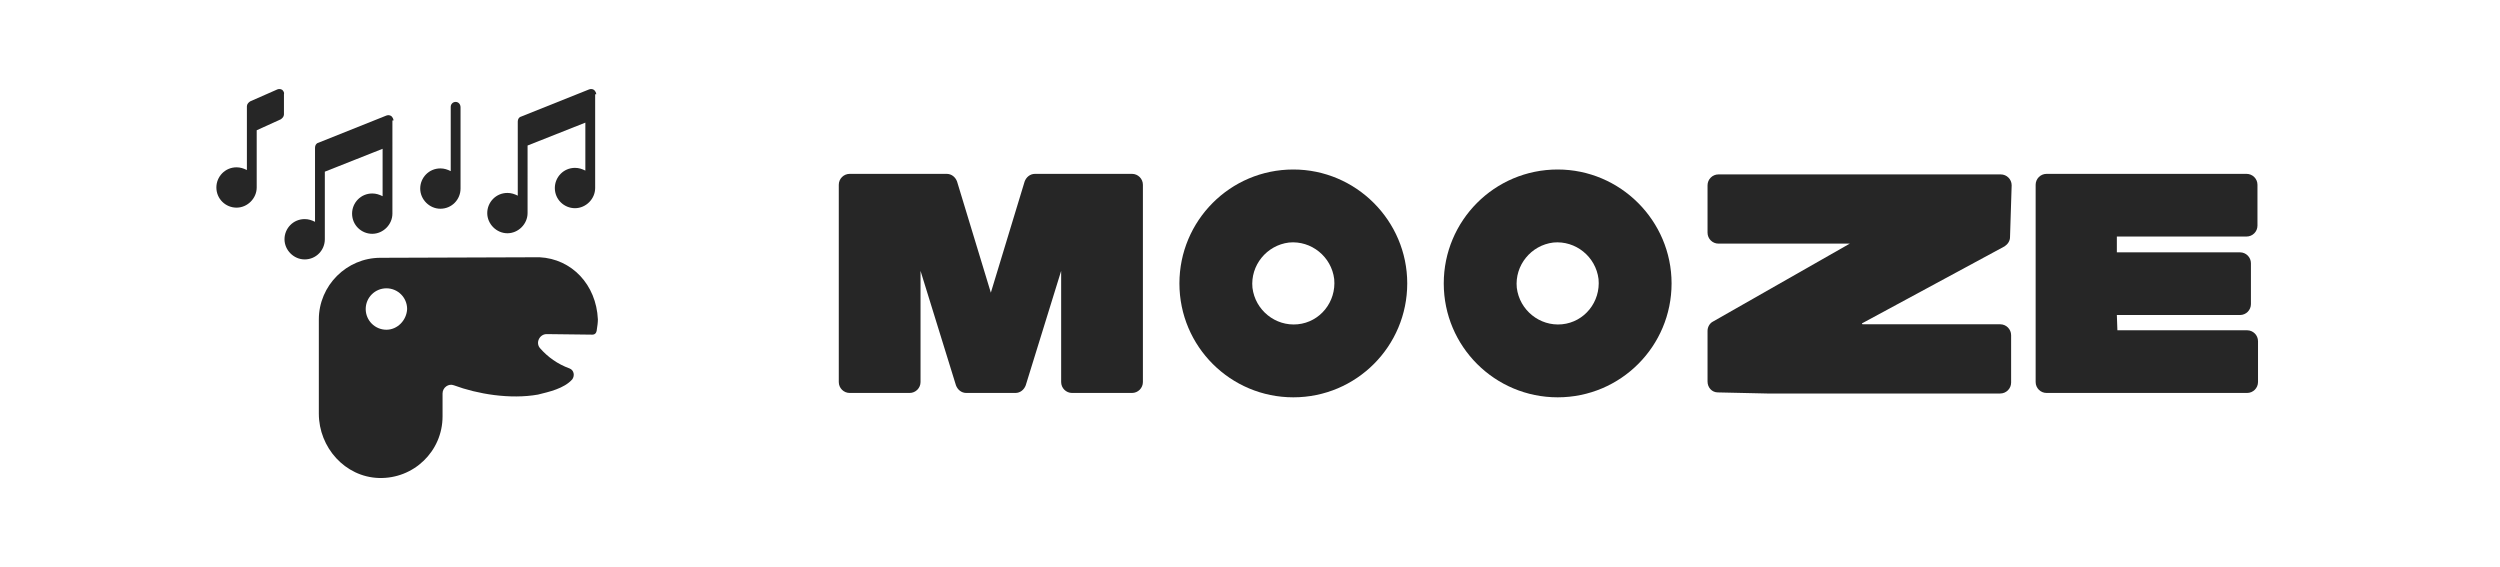 <?xml version="1.0" encoding="UTF-8"?> <!-- Generator: Adobe Illustrator 24.1.1, SVG Export Plug-In . SVG Version: 6.00 Build 0) --> <svg xmlns="http://www.w3.org/2000/svg" xmlns:xlink="http://www.w3.org/1999/xlink" id="Слой_1" x="0px" y="0px" viewBox="0 0 458.7 104" style="enable-background:new 0 0 458.7 104;" xml:space="preserve"> <style type="text/css"> .st0{fill:#262626;} </style> <g> <path class="st0" d="M388.5,60.6h23.8c1.1,0,2,0.9,2,2v7.5c0,1.1-0.9,2-2,2h-36.8c-1.1,0-2-0.9-2-2V33.9c0-1.1,0.9-2,2-2h36.7 c1.1,0,2,0.9,2,2v7.5c0,1.1-0.9,2-2,2h-23.8v2.9H411c1.1,0,2,0.9,2,2v7.5c0,1.1-0.9,2-2,2h-22.6L388.5,60.6L388.5,60.6z"></path> <path class="st0" d="M177.3,72.1c-0.9,0-1.6-0.6-1.9-1.4l-6.5-21v20.4c0,1.1-0.9,2-2,2h-11c-1.1,0-2-0.9-2-2V33.9c0-1.1,0.9-2,2-2 h17.8c0.9,0,1.6,0.6,1.9,1.4l6.2,20.4l6.2-20.4c0.3-0.8,1-1.4,1.9-1.4h17.8c1.1,0,2,0.9,2,2v36.2c0,1.1-0.9,2-2,2h-11 c-1.1,0-2-0.9-2-2V49.7l-6.5,21c-0.3,0.8-1,1.4-1.9,1.4H177.3z"></path> <path class="st0" d="M341.8,59.5H367c1.1,0,2,0.9,2,2v8.7c0,1.1-0.9,2-2,2h-42.8l-9-0.2c-1.1,0-1.9-0.9-1.9-2v-9.3 c0-0.7,0.4-1.4,1-1.7l25.1-14.3h-24.1c-1.1,0-2-0.9-2-2V34c0-1.1,0.9-2,2-2h51.8c1.1,0,2,0.9,2,2l-0.3,9.5c0,0.7-0.4,1.3-1,1.7 l-26.1,14.1C341.6,59.3,341.6,59.5,341.8,59.5z"></path> <path class="st0" d="M237.3,31.1c-11.6,0-20.9,9.4-20.9,20.9c0,11.6,9.4,20.9,20.9,20.9c11.6,0,20.9-9.4,20.9-20.9 S248.8,31.1,237.3,31.1z M238.1,59.5c-4.1,0.4-7.8-2.6-8.3-6.7c-0.4-4.1,2.6-7.8,6.7-8.3c4.1-0.4,7.8,2.6,8.3,6.7 C245.2,55.4,242.2,59.1,238.1,59.5z"></path> <path class="st0" d="M285.8,31.1c-11.6,0-20.9,9.4-20.9,20.9c0,11.6,9.4,20.9,20.9,20.9c11.6,0,20.9-9.4,20.9-20.9 C306.7,40.5,297.3,31.1,285.8,31.1z M286.6,59.5c-4.1,0.4-7.8-2.6-8.3-6.7c-0.4-4.1,2.6-7.8,6.7-8.3c4.1-0.4,7.8,2.6,8.3,6.7 C293.7,55.4,290.7,59.1,286.6,59.5z"></path> </g> <g> <g> <path class="st0" d="M51.8,16.5c-0.3-0.2-0.6-0.2-0.9-0.1l-5,2.2c-0.3,0.2-0.6,0.5-0.6,0.9v11.7c-0.6-0.3-1.2-0.5-1.9-0.5 c-2.1,0-3.7,1.7-3.7,3.7c0,2.1,1.7,3.7,3.7,3.7s3.7-1.7,3.7-3.7V23.9l4.4-2c0.3-0.2,0.6-0.5,0.6-0.9v-3.7 C52.2,17,52,16.7,51.8,16.5L51.8,16.5z"></path> <path class="st0" d="M72.2,22.1c0-0.3-0.2-0.6-0.4-0.8c-0.3-0.2-0.6-0.2-0.9-0.1l-12.5,5c-0.4,0.1-0.6,0.5-0.6,0.9v13.6 c-0.6-0.3-1.2-0.5-1.9-0.5c-2.1,0-3.7,1.7-3.7,3.7s1.7,3.7,3.7,3.7c2.1,0,3.7-1.7,3.7-3.7V31.5l10.6-4.2V36 c-0.6-0.3-1.2-0.5-1.9-0.5c-2.1,0-3.7,1.7-3.7,3.7c0,2.1,1.7,3.7,3.7,3.7s3.7-1.7,3.7-3.7V22.1H72.2z"></path> <path class="st0" d="M109.4,17.3c0-0.3-0.2-0.6-0.4-0.8c-0.3-0.2-0.6-0.2-0.9-0.1l-12.5,5c-0.4,0.1-0.6,0.5-0.6,0.9v13.6 c-0.6-0.3-1.2-0.5-1.9-0.5c-2.1,0-3.7,1.7-3.7,3.7s1.7,3.7,3.7,3.7s3.7-1.7,3.7-3.7V26.7l10.6-4.2v8.8c-0.6-0.3-1.2-0.5-1.9-0.5 c-2.1,0-3.7,1.7-3.7,3.7c0,2.1,1.7,3.7,3.7,3.7s3.7-1.7,3.7-3.7V17.3H109.4z"></path> <path class="st0" d="M83.6,18.7c-0.5,0-0.9,0.4-0.9,0.9l0,0v0.1v5.2v6.5c-0.6-0.3-1.2-0.5-1.9-0.5c-2.1,0-3.7,1.7-3.7,3.7 s1.7,3.7,3.7,3.7c2.1,0,3.7-1.7,3.7-3.7v-9.7v-4.3v-0.9C84.5,19.1,84.1,18.7,83.6,18.7z"></path> </g> <path class="st0" d="M99,47.2l-29.2,0.1l0,0c-6.2,0-11.3,5.1-11.3,11.3v17.3c0,6.2,4.8,11.6,11,11.8c6.4,0.2,11.7-4.9,11.7-11.3 v-4.2c0-1.1,1.1-1.9,2.1-1.5c4.3,1.6,10.3,2.6,15.4,1.7c2-0.5,4.8-1.1,6.3-2.8c0.5-0.7,0.3-1.7-0.5-2c-2.2-0.8-4-2.1-5.4-3.7 c-0.9-1-0.1-2.6,1.2-2.6l8.4,0.1c0.7,0,0.8-0.7,0.8-0.9c0.1-0.6,0.2-1.3,0.2-1.9C109.4,52.2,104.9,47.5,99,47.2z M70.9,60.5 c-2.1,0-3.8-1.7-3.8-3.8s1.7-3.8,3.8-3.8c2.1,0,3.8,1.7,3.8,3.8C74.6,58.8,72.9,60.5,70.9,60.5z"></path> </g> </svg> 
